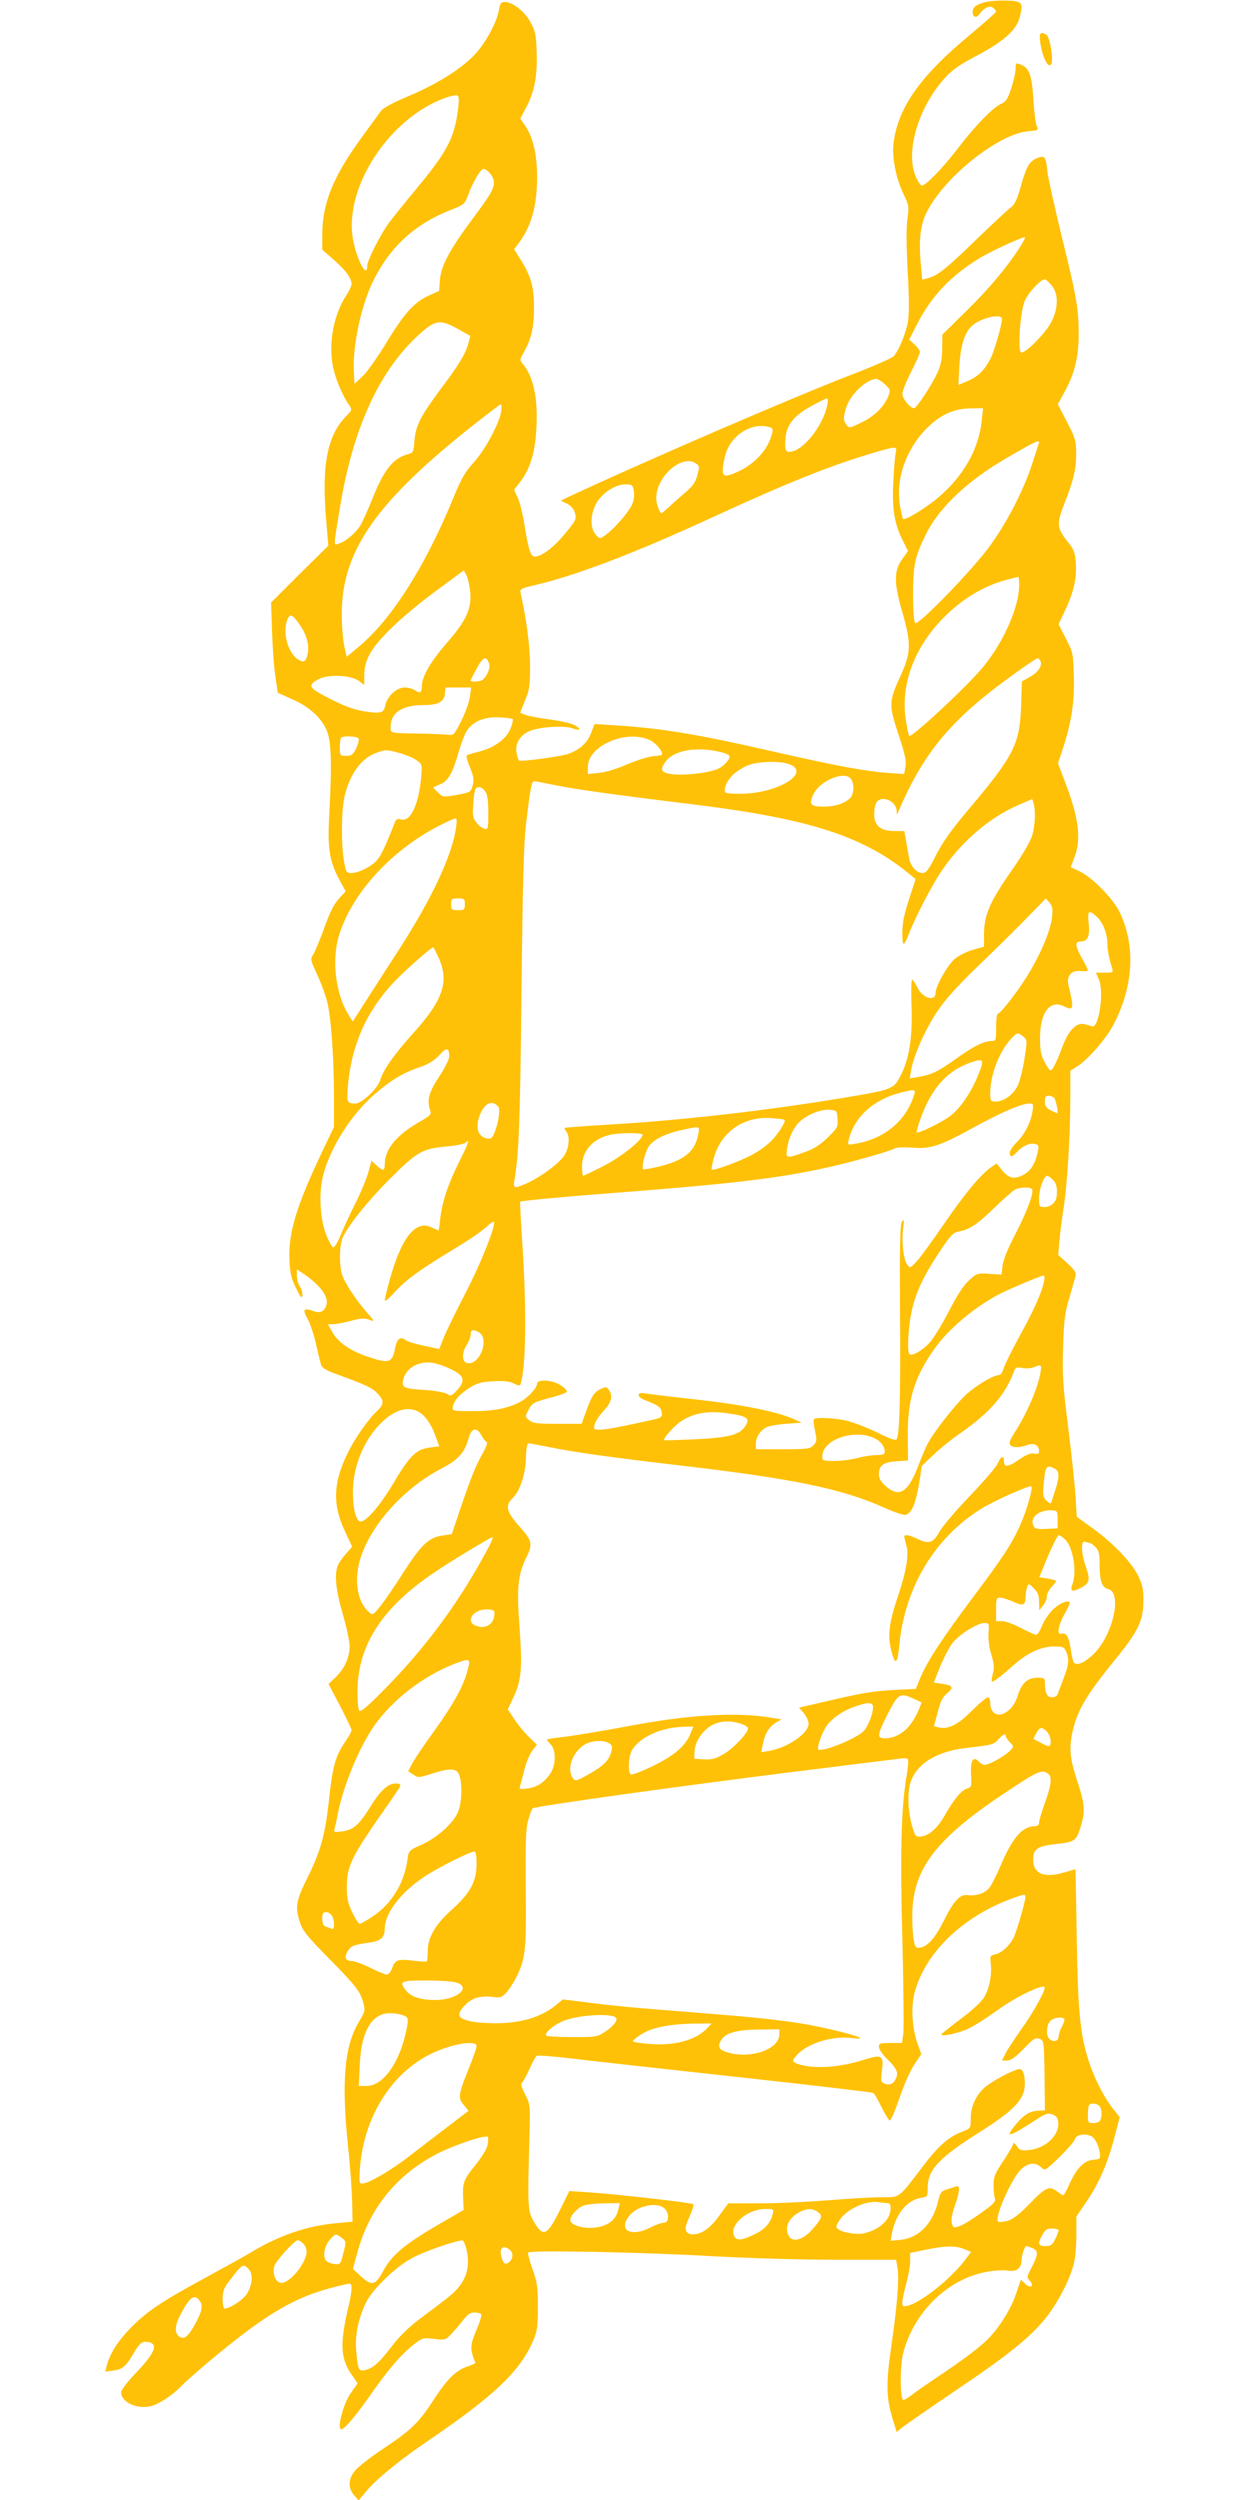 <?xml version="1.0" standalone="no"?>
<!DOCTYPE svg PUBLIC "-//W3C//DTD SVG 20010904//EN"
 "http://www.w3.org/TR/2001/REC-SVG-20010904/DTD/svg10.dtd">
<svg version="1.0" xmlns="http://www.w3.org/2000/svg"
 width="640pt" height="1280pt" viewBox="0 0 640 1280"
 preserveAspectRatio="xMidYMid meet">
<g transform="translate(0,1280) scale(0.1,-0.1)"
fill="#ffc107" stroke="none">
<path d="M5040 12788 c-44 -12 -60 -26 -60 -49 0 -28 20 -34 36 -10 23 32 52
45 70 30 8 -6 14 -15 14 -19 0 -3 -59 -56 -131 -116 -261 -216 -374 -378 -395
-564 -7 -70 15 -178 53 -256 27 -56 28 -63 19 -124 -6 -43 -6 -131 1 -265 8
-134 8 -220 2 -260 -10 -59 -44 -143 -72 -178 -8 -10 -107 -53 -219 -96 -307
-119 -1047 -438 -1460 -631 l-27 -13 32 -16 c21 -11 35 -27 41 -48 8 -31 5
-38 -51 -105 -57 -70 -119 -117 -155 -118 -21 0 -33 38 -53 165 -9 55 -24 117
-35 138 l-18 39 33 43 c52 69 76 153 82 284 7 149 -18 259 -74 322 -12 14 -11
21 6 50 40 69 55 131 55 229 1 108 -15 166 -68 250 l-34 54 23 30 c66 88 95
193 95 339 0 116 -21 206 -63 266 l-23 34 27 51 c45 83 61 166 57 286 -3 93
-7 111 -33 158 -30 55 -91 102 -132 102 -17 0 -23 -8 -28 -39 -10 -58 -56
-149 -109 -213 -63 -77 -197 -164 -354 -230 -83 -35 -131 -61 -143 -78 -10
-14 -54 -74 -98 -135 -145 -198 -201 -337 -201 -496 l0 -78 61 -53 c60 -53 89
-92 89 -123 0 -8 -11 -33 -25 -54 -62 -93 -91 -229 -74 -346 9 -65 43 -153 85
-217 18 -26 17 -27 -13 -58 -99 -101 -128 -256 -102 -544 l10 -120 -147 -145
-146 -146 5 -155 c3 -85 11 -189 18 -231 l11 -76 74 -33 c86 -38 147 -92 176
-158 24 -55 28 -164 14 -427 -10 -181 0 -244 54 -344 l30 -55 -24 -25 c-38
-42 -53 -70 -90 -174 -20 -53 -43 -109 -52 -123 -16 -24 -15 -28 19 -102 20
-42 43 -105 52 -140 20 -81 34 -273 35 -479 l0 -163 -56 -117 c-138 -290 -179
-428 -172 -567 3 -66 10 -95 34 -142 23 -47 29 -54 32 -37 2 13 -4 33 -12 45
-9 12 -16 38 -16 56 l0 33 33 -22 c91 -62 133 -122 117 -164 -12 -33 -32 -40
-71 -26 -45 16 -51 6 -24 -42 13 -23 33 -83 44 -133 11 -50 23 -98 27 -107 3
-9 31 -26 62 -37 164 -60 195 -74 222 -102 38 -38 38 -57 -1 -94 -43 -40 -111
-137 -147 -210 -76 -152 -81 -266 -17 -402 l38 -81 -32 -37 c-18 -20 -37 -47
-42 -61 -18 -47 -9 -128 26 -247 19 -66 35 -140 35 -165 0 -58 -27 -116 -73
-160 l-35 -33 59 -112 c32 -62 59 -118 59 -125 0 -6 -15 -34 -34 -61 -48 -70
-63 -124 -81 -290 -20 -185 -43 -268 -111 -404 -59 -119 -65 -151 -37 -232 13
-40 40 -73 146 -180 142 -145 160 -168 177 -228 11 -39 9 -45 -23 -99 -74
-123 -90 -308 -54 -647 10 -91 18 -212 20 -270 l2 -105 -85 -8 c-147 -13 -294
-63 -438 -151 -31 -19 -133 -75 -225 -125 -230 -125 -300 -172 -383 -255 -68
-68 -113 -138 -128 -200 l-7 -29 43 6 c47 6 64 22 110 101 20 33 34 46 50 46
73 -1 60 -48 -43 -156 -47 -49 -79 -91 -79 -103 0 -51 85 -89 155 -70 43 12
114 60 155 104 14 15 75 69 135 120 320 267 459 346 713 401 19 4 22 0 22 -23
0 -16 -7 -56 -15 -89 -45 -190 -42 -266 11 -346 l35 -51 -36 -51 c-36 -52 -67
-167 -51 -183 11 -11 74 62 152 174 90 129 156 206 216 254 51 40 53 40 110
34 57 -7 59 -6 91 27 17 19 45 51 60 71 21 28 35 37 57 37 16 0 31 -4 34 -9 3
-5 -8 -43 -26 -84 -32 -76 -32 -95 -4 -165 0 -2 -16 -10 -37 -17 -62 -21 -103
-60 -172 -165 -81 -125 -116 -159 -261 -256 -63 -42 -128 -92 -144 -111 -37
-42 -40 -90 -7 -129 l23 -26 43 51 c52 61 168 156 311 253 344 234 475 359
542 519 19 45 22 73 22 169 0 101 -3 125 -28 193 -15 43 -25 81 -22 84 12 13
572 2 911 -17 211 -12 487 -20 667 -20 l306 0 7 -41 c10 -56 -2 -200 -32 -404
-27 -189 -26 -262 8 -372 l20 -65 32 26 c18 14 139 98 269 186 277 187 383
273 463 373 61 76 125 199 144 281 7 27 12 91 12 143 l0 94 52 77 c63 92 109
197 144 333 l26 99 -31 39 c-47 58 -98 157 -126 243 -46 142 -57 255 -63 635
-3 194 -6 353 -7 353 0 0 -23 -7 -50 -15 -108 -33 -166 -11 -166 63 0 56 21
70 120 81 95 10 102 16 125 95 22 73 19 111 -20 229 -37 113 -42 164 -24 249
24 110 71 190 222 375 113 139 141 196 141 293 1 63 -4 84 -27 133 -35 70
-132 171 -238 246 l-76 55 -6 100 c-3 56 -20 214 -37 351 -28 220 -31 270 -27
415 4 139 9 179 32 255 14 50 29 100 32 112 4 17 -5 32 -42 65 l-47 43 6 70
c3 39 13 113 21 165 19 117 35 377 35 567 l0 141 34 21 c56 35 149 142 188
216 101 195 113 400 32 572 -33 70 -138 178 -205 211 l-47 22 20 53 c33 86 22
191 -37 351 l-48 128 27 82 c43 132 58 236 54 367 -3 112 -4 119 -41 190 l-37
73 34 72 c43 92 60 165 54 242 -3 50 -10 69 -34 99 -65 80 -66 97 -23 208 46
118 59 172 59 252 0 66 -4 79 -47 163 l-47 90 37 68 c51 95 70 177 70 297 -1
129 -11 186 -89 503 -35 145 -67 289 -71 321 -8 80 -13 87 -52 72 -41 -17 -56
-43 -85 -147 -20 -70 -31 -92 -53 -108 -15 -11 -95 -86 -178 -166 -150 -146
-196 -183 -247 -195 l-26 -7 -7 76 c-12 126 -3 204 30 270 92 182 368 401 520
414 50 4 54 6 44 24 -6 11 -14 73 -18 139 -8 127 -21 163 -69 180 -20 8 -22 5
-22 -22 0 -17 -10 -62 -22 -100 -18 -55 -28 -71 -51 -80 -41 -17 -133 -111
-223 -229 -80 -104 -164 -190 -184 -190 -6 0 -20 19 -30 43 -57 125 11 358
149 509 36 40 77 68 162 113 135 71 202 130 219 193 21 80 16 87 -70 89 -41 1
-91 -3 -110 -9z m-2698 -569 c-19 -132 -59 -204 -217 -394 -50 -60 -110 -135
-133 -165 -44 -60 -112 -194 -112 -222 0 -70 -55 35 -73 139 -46 265 188 621
474 722 33 12 58 16 64 10 6 -6 5 -39 -3 -90z m182 -331 c14 -40 2 -66 -104
-208 -119 -160 -162 -240 -168 -316 l-4 -54 -54 -24 c-74 -34 -126 -92 -219
-246 -44 -72 -98 -148 -120 -168 l-40 -37 -3 60 c-8 134 38 347 102 473 87
172 212 286 396 358 67 26 69 28 90 83 11 31 32 73 46 94 24 36 27 38 47 24
12 -8 26 -26 31 -39z m2700 -350 c-64 -101 -155 -211 -273 -327 l-126 -124 -1
-71 c0 -50 -7 -85 -22 -119 -29 -65 -109 -187 -122 -187 -20 0 -60 49 -60 73
0 14 20 65 45 113 25 49 45 95 45 102 0 7 -12 24 -27 38 l-28 25 42 82 c73
142 171 245 318 335 58 36 227 113 233 107 2 -2 -9 -23 -24 -47z m160 -199
c36 -43 36 -114 -1 -187 -29 -58 -138 -167 -155 -156 -19 12 -4 212 19 264 18
42 82 110 102 110 5 0 21 -14 35 -31z m-254 -172 c0 -30 -40 -168 -59 -204
-34 -64 -65 -93 -126 -118 l-38 -16 5 98 c6 103 27 172 65 205 45 41 153 65
153 35z m-2784 -52 l62 -35 -10 -38 c-14 -53 -49 -111 -144 -237 -102 -138
-125 -183 -132 -261 -4 -57 -7 -63 -31 -69 -77 -19 -126 -80 -187 -235 -21
-52 -48 -112 -60 -132 -25 -39 -76 -82 -111 -92 -25 -8 -26 -18 8 189 67 405
202 700 407 884 81 74 106 77 198 26z m2185 -283 c27 -25 29 -30 19 -56 -21
-55 -70 -105 -137 -138 -63 -31 -66 -31 -79 -13 -17 23 -17 36 -2 86 20 68
103 147 155 149 7 0 27 -12 44 -28z m-295 -104 c-18 -96 -109 -219 -175 -238
-39 -11 -45 0 -39 71 7 66 45 113 134 161 38 21 73 38 78 38 5 0 6 -15 2 -32z
m-1670 -35 c-11 -65 -84 -199 -140 -260 -43 -47 -63 -81 -101 -173 -145 -355
-315 -624 -483 -767 l-67 -56 -12 54 c-7 30 -13 104 -13 164 -1 314 166 561
635 938 94 75 174 136 179 137 4 0 5 -17 2 -37z m2461 -40 c-15 -167 -113
-324 -272 -438 -65 -46 -124 -79 -131 -72 -3 2 -9 32 -16 67 -23 135 30 289
136 396 72 72 140 103 230 103 l59 1 -6 -57z m-1090 -39 c19 -5 22 -11 16 -33
-19 -81 -86 -155 -175 -196 -81 -37 -89 -28 -67 75 23 105 131 179 226 154z
m1383 -78 c0 -3 -16 -52 -35 -110 -43 -133 -125 -293 -213 -416 -85 -120 -371
-415 -386 -400 -7 7 -11 63 -11 148 0 149 9 191 66 307 66 134 209 270 403
384 145 85 176 100 176 87z m-734 -53 c-3 -16 -9 -80 -12 -145 -8 -137 4 -216
46 -301 l29 -58 -31 -44 c-42 -59 -41 -122 2 -270 46 -158 45 -207 -8 -322
-62 -137 -62 -151 -12 -303 34 -102 41 -136 36 -166 l-7 -37 -87 6 c-116 9
-261 36 -569 106 -401 92 -583 122 -819 137 l-110 7 -18 -47 c-18 -48 -56 -83
-111 -104 -34 -14 -245 -43 -257 -36 -4 3 -10 20 -13 38 -9 46 15 89 62 111
47 23 179 32 224 16 41 -14 48 -7 15 14 -15 10 -69 23 -128 31 -56 7 -113 18
-128 24 l-27 11 25 62 c23 54 26 77 26 177 0 99 -19 244 -49 376 -4 18 4 22
73 38 210 49 510 163 907 346 397 183 608 267 835 334 111 32 114 32 106 -1z
m-1021 -57 c17 -12 17 -17 5 -60 -10 -38 -25 -57 -69 -94 -30 -26 -68 -60 -84
-75 -16 -15 -31 -27 -32 -25 -13 16 -25 52 -25 78 0 112 134 228 205 176z
m-320 -139 c4 -21 1 -48 -9 -70 -16 -38 -91 -125 -138 -158 -27 -19 -27 -19
-47 3 -31 32 -29 108 4 164 31 52 96 94 147 94 34 0 38 -3 43 -33z m-837 -523
c6 -83 -21 -142 -123 -259 -80 -92 -125 -170 -125 -216 0 -35 -9 -41 -34 -24
-11 8 -36 15 -54 15 -41 0 -89 -44 -99 -90 -8 -41 -21 -45 -107 -32 -51 8
-100 25 -174 63 -113 57 -120 69 -62 101 48 27 166 22 207 -8 l28 -21 0 51 c0
34 8 68 25 101 35 73 163 196 335 324 l150 111 14 -27 c7 -15 16 -55 19 -89z
m2803 -26 c-26 -119 -98 -260 -186 -363 -86 -101 -359 -354 -370 -343 -3 2
-10 39 -17 81 -28 180 42 371 191 522 99 101 210 167 331 198 l55 14 3 -29 c2
-16 -2 -52 -7 -80z m-3681 -130 c38 -52 54 -106 46 -152 -9 -45 -20 -52 -52
-31 -50 33 -78 136 -54 199 13 36 25 33 60 -16z m975 -208 c7 -23 -18 -75 -40
-84 -21 -8 -55 -8 -55 0 0 3 15 32 32 64 33 59 49 64 63 20z m2820 19 c15 -23
-6 -58 -49 -83 l-44 -25 -4 -128 c-7 -192 -38 -253 -261 -518 -94 -111 -139
-174 -174 -242 -38 -76 -51 -93 -70 -93 -30 0 -62 36 -69 79 -3 20 -10 59 -15
86 l-9 50 -49 0 c-73 0 -106 28 -105 88 0 25 6 52 13 61 30 36 100 3 102 -46
0 -22 1 -22 11 2 132 307 275 475 604 709 54 39 102 71 106 71 4 0 10 -5 13
-11z m-2919 -186 c-4 -27 -23 -82 -44 -123 -35 -71 -39 -75 -67 -72 -17 2 -82
5 -145 6 -156 3 -150 1 -150 34 0 73 58 112 170 112 74 0 104 17 108 58 l3 32
66 0 65 0 -6 -47z m219 -115 c3 -3 -2 -25 -11 -48 -21 -52 -78 -95 -153 -116
-31 -8 -61 -17 -68 -19 -8 -3 -4 -22 13 -63 19 -48 22 -65 14 -94 -10 -34 -12
-35 -81 -48 -71 -12 -72 -12 -97 13 l-25 25 36 16 c42 17 64 56 97 171 11 39
29 85 40 103 30 48 90 73 167 69 34 -1 65 -6 68 -9z m-789 -99 c3 -6 -2 -28
-12 -50 -16 -33 -24 -39 -51 -39 -32 0 -33 1 -33 43 0 24 3 47 7 50 11 11 81
8 89 -4z m1484 -5 c34 -14 70 -54 70 -77 0 -3 -21 -7 -47 -9 -27 -3 -86 -22
-133 -42 -51 -22 -108 -40 -142 -43 l-58 -6 0 37 c0 105 186 189 310 140z
m372 -65 c20 -5 39 -13 42 -18 8 -12 -22 -50 -55 -66 -39 -21 -172 -37 -236
-29 -58 7 -66 21 -37 62 42 61 161 82 286 51z m-1648 -4 c32 -9 72 -25 88 -37
30 -21 30 -21 24 -92 -14 -142 -56 -227 -105 -211 -16 5 -23 1 -30 -17 -46
-117 -68 -165 -90 -191 -29 -34 -93 -66 -132 -67 -25 0 -28 4 -38 63 -15 87
-13 260 3 329 28 117 86 196 162 223 50 18 49 18 118 0z m2001 -59 c106 -45
-63 -147 -246 -150 -42 -1 -80 2 -84 6 -14 14 7 62 39 92 18 17 52 39 77 48
55 21 168 23 214 4z m311 -73 c19 -25 17 -78 -3 -99 -28 -28 -79 -44 -138 -44
-65 0 -75 12 -50 64 33 69 159 121 191 79z m-1515 -33 c102 -21 319 -51 719
-100 576 -71 855 -160 1086 -347 l42 -34 -34 -104 c-25 -76 -34 -122 -34 -172
0 -73 7 -73 34 -3 35 89 120 253 171 327 103 149 244 269 391 332 l69 30 7
-22 c11 -39 8 -112 -7 -164 -9 -29 -47 -96 -91 -159 -128 -183 -155 -244 -156
-350 l0 -61 -57 -16 c-31 -9 -73 -30 -93 -47 -36 -30 -98 -140 -98 -173 0 -46
-63 -30 -90 22 -11 22 -24 42 -29 45 -5 4 -7 -49 -4 -132 6 -155 -11 -270 -52
-351 -39 -79 -41 -79 -297 -122 -411 -68 -843 -117 -1233 -139 -104 -6 -191
-13 -194 -15 -2 -3 2 -11 9 -19 19 -24 14 -82 -10 -121 -25 -40 -122 -112
-194 -144 -65 -28 -69 -27 -62 17 23 137 29 298 36 957 6 558 12 771 23 865
24 196 29 220 42 220 6 0 54 -9 106 -20z m-357 -32 c12 -16 16 -47 16 -109 0
-83 -1 -87 -20 -82 -11 3 -30 17 -41 32 -18 22 -20 36 -16 92 2 37 7 71 11 78
11 18 34 13 50 -11z m-149 -185 c-20 -141 -122 -360 -286 -615 -51 -79 -126
-196 -168 -261 l-75 -117 -23 37 c-64 104 -85 275 -49 398 64 216 264 438 512
566 41 21 80 39 86 39 7 0 8 -16 3 -47z m45 -393 c0 -28 -3 -30 -35 -30 -32 0
-35 2 -35 30 0 28 3 30 35 30 32 0 35 -2 35 -30z m3006 -69 c-7 -62 -53 -174
-114 -277 -46 -80 -148 -214 -163 -214 -5 0 -9 -31 -9 -70 0 -67 -1 -70 -24
-70 -39 0 -94 -28 -187 -95 -88 -63 -119 -77 -192 -90 l-39 -6 7 41 c12 73 71
207 131 297 42 64 101 130 218 243 89 85 202 197 251 248 l90 92 19 -22 c15
-19 17 -33 12 -77z m234 1 c29 -30 50 -85 50 -137 0 -30 10 -79 24 -122 7 -22
4 -23 -38 -23 l-45 0 16 -37 c27 -65 -2 -251 -36 -238 -9 4 -28 9 -43 12 -38
7 -78 -35 -107 -112 -31 -84 -52 -125 -62 -125 -5 0 -19 19 -31 43 -18 33 -23
58 -23 122 0 132 51 199 124 162 48 -24 51 -12 22 106 -12 51 14 81 65 75 19
-2 34 0 34 4 0 5 -13 32 -30 61 -37 66 -38 87 -5 87 35 0 46 29 39 95 -8 64 2
70 46 27z m-3375 -204 c56 -121 24 -218 -125 -383 -104 -116 -158 -192 -174
-247 -13 -42 -94 -118 -126 -118 -44 0 -46 6 -38 98 21 220 107 400 265 554
58 57 162 147 171 148 2 0 14 -24 27 -52z m2994 -405 c21 -18 21 -19 6 -115
-8 -54 -24 -116 -35 -138 -23 -46 -71 -80 -112 -80 -26 0 -28 3 -28 43 0 90
43 205 101 272 36 40 39 41 68 18z m-2939 -102 c0 -14 -23 -61 -52 -104 -53
-81 -64 -122 -45 -174 7 -18 0 -25 -50 -54 -121 -68 -183 -142 -183 -219 0
-36 -9 -38 -42 -7 l-26 24 -16 -59 c-9 -33 -40 -107 -70 -166 -29 -59 -63
-133 -76 -165 -13 -31 -29 -56 -34 -54 -6 2 -22 30 -35 63 -32 79 -40 213 -17
304 36 144 144 314 267 420 83 71 142 107 228 136 48 17 75 34 101 62 36 41
50 39 50 -7z m2702 -110 c-35 -82 -88 -158 -137 -195 -40 -31 -163 -91 -171
-84 -2 3 6 35 19 70 57 158 137 247 260 289 66 22 69 15 29 -80z m-327 -102
c-44 -125 -155 -213 -297 -235 -39 -7 -39 -7 -32 22 28 116 129 206 267 240
79 19 78 19 62 -27z m723 -1 c9 -13 22 -78 15 -78 -2 0 -17 7 -33 15 -23 12
-30 22 -30 45 0 23 5 30 19 30 10 0 23 -6 29 -12z m-2847 -44 c18 -22 -18
-164 -42 -164 -52 0 -75 39 -59 100 21 76 66 105 101 64z m2735 -26 c-9 -57
-42 -120 -83 -159 -18 -18 -33 -41 -33 -51 0 -24 13 -23 36 3 28 31 68 49 93
42 19 -5 21 -10 15 -37 -12 -60 -33 -96 -66 -116 -50 -31 -81 -26 -116 17
l-29 36 -31 -21 c-54 -39 -136 -138 -239 -289 -56 -82 -117 -166 -137 -188
-34 -38 -37 -39 -50 -21 -20 24 -30 112 -22 184 6 48 5 54 -6 37 -10 -16 -12
-117 -10 -465 3 -431 -2 -624 -17 -649 -5 -8 -34 2 -98 34 -50 24 -119 51
-154 60 -68 16 -165 20 -172 8 -3 -5 0 -31 6 -60 10 -46 9 -55 -8 -73 -17 -18
-30 -20 -157 -20 l-138 0 0 28 c0 32 22 67 53 84 12 7 58 15 102 18 l80 6 -40
18 c-85 38 -262 74 -495 100 -129 14 -250 29 -267 32 -24 4 -33 1 -33 -9 0 -8
15 -20 33 -26 66 -25 82 -36 85 -63 3 -24 -1 -27 -50 -38 -157 -35 -236 -50
-267 -50 -31 0 -33 2 -26 27 3 15 24 47 46 70 41 44 48 76 26 107 -13 17 -15
17 -46 2 -32 -17 -44 -38 -76 -128 l-17 -48 -123 0 c-104 0 -126 3 -145 18
-22 17 -22 19 -6 49 20 40 25 43 119 68 43 11 79 25 80 30 0 6 -14 20 -33 33
-39 26 -120 32 -120 8 0 -23 -49 -75 -89 -95 -66 -33 -134 -46 -241 -46 -99 0
-105 1 -102 20 5 33 36 68 87 100 39 24 61 30 121 33 52 3 82 0 104 -11 23
-12 32 -13 35 -4 28 84 32 368 10 712 -8 120 -13 220 -12 222 6 5 193 23 452
43 598 46 828 72 1069 121 141 29 358 89 397 109 10 6 50 7 91 4 92 -8 142 9
318 106 135 74 239 119 279 120 22 0 23 -2 17 -42z m-998 -37 c3 -41 0 -46
-50 -95 -37 -36 -72 -59 -113 -73 -92 -34 -101 -34 -97 2 5 50 23 98 50 134
32 43 114 82 167 79 40 -3 40 -3 43 -47z m-271 -5 c7 -7 -24 -59 -59 -98 -18
-21 -59 -53 -92 -72 -56 -34 -213 -93 -222 -84 -2 3 2 28 10 56 35 135 153
218 295 207 35 -2 66 -6 68 -9z m-442 -73 c-16 -88 -69 -132 -194 -164 -45
-11 -85 -18 -88 -16 -9 10 8 83 27 114 22 37 83 68 170 87 96 21 93 22 85 -21z
m-285 -3 c0 -26 -106 -111 -198 -159 -55 -28 -103 -51 -106 -51 -3 0 -6 22 -6
49 0 80 59 144 149 162 55 10 161 10 161 -1z m-938 -136 c-57 -114 -88 -206
-98 -293 -3 -34 -8 -61 -9 -61 -1 0 -16 7 -33 15 -83 42 -157 -50 -217 -269
-14 -50 -25 -97 -25 -104 0 -8 23 11 51 42 56 62 125 112 279 206 117 71 162
102 203 139 16 15 27 19 27 12 0 -40 -72 -218 -149 -366 -48 -93 -98 -195
-110 -226 l-22 -56 -79 17 c-43 9 -86 22 -94 29 -24 20 -44 6 -52 -36 -15 -82
-30 -87 -142 -49 -89 30 -151 73 -180 125 l-23 41 26 0 c15 0 56 8 91 17 51
14 70 15 94 6 31 -11 30 -11 -12 38 -62 71 -116 156 -128 198 -14 52 -12 143
4 183 26 60 129 189 241 301 140 140 167 155 284 166 51 5 97 13 104 20 24 24
16 -2 -31 -95z m3038 -94 c19 -19 25 -42 20 -85 -3 -31 -30 -55 -62 -55 -27 0
-28 2 -28 46 0 46 25 114 41 114 5 0 18 -9 29 -20z m-106 -49 c11 -17 -27
-117 -86 -231 -38 -72 -62 -132 -65 -160 l-5 -46 -63 4 c-60 4 -64 3 -103 -33
-28 -25 -61 -75 -103 -157 -34 -67 -79 -140 -101 -164 -37 -40 -89 -69 -102
-57 -12 12 -6 135 10 210 20 100 59 184 142 310 59 89 71 102 102 108 56 11
91 34 180 120 47 45 94 87 105 93 24 14 82 16 89 3z m61 -473 c-12 -58 -50
-143 -122 -274 -39 -71 -76 -146 -83 -166 -6 -21 -17 -38 -23 -38 -30 0 -117
-52 -169 -99 -56 -51 -170 -196 -200 -256 -9 -17 -31 -68 -48 -114 -52 -134
-96 -160 -165 -100 -24 21 -35 40 -35 58 0 48 21 64 88 69 l61 4 -1 127 c-2
184 34 301 137 446 73 103 209 216 335 281 56 28 208 92 223 93 5 1 6 -14 2
-31z m-2895 -258 c62 -33 2 -182 -64 -157 -22 9 -20 56 4 92 11 17 20 40 20
53 0 24 11 27 40 12z m-160 -182 c87 -37 98 -63 50 -116 -28 -30 -32 -31 -53
-18 -12 7 -60 16 -107 19 -113 7 -124 12 -116 51 12 60 79 100 151 88 17 -2
50 -13 75 -24z m3040 2 c0 -64 -60 -216 -129 -325 -30 -46 -37 -65 -28 -74 14
-14 45 -14 86 0 35 13 61 0 61 -31 0 -13 -6 -16 -26 -12 -18 3 -40 -6 -79 -33
-55 -38 -75 -39 -75 -4 0 29 -16 23 -31 -13 -7 -17 -71 -92 -143 -167 -72 -75
-142 -158 -156 -183 -30 -57 -55 -66 -110 -38 -40 20 -70 26 -70 13 0 -5 5
-26 11 -47 13 -47 -1 -131 -41 -251 -52 -153 -59 -221 -29 -313 15 -47 25 -32
33 50 27 298 180 553 418 702 67 41 232 116 257 116 13 0 -20 -118 -54 -195
-43 -97 -90 -169 -241 -370 -159 -212 -240 -336 -273 -418 l-22 -54 -117 -6
c-88 -4 -162 -16 -299 -48 l-182 -42 25 -29 c13 -16 24 -40 24 -53 0 -50 -106
-123 -204 -140 l-38 -6 7 37 c10 55 32 92 66 113 l30 18 -76 12 c-162 24 -399
10 -665 -39 -188 -35 -334 -59 -397 -66 -35 -4 -63 -8 -63 -11 0 -2 9 -13 20
-25 28 -31 27 -104 -2 -148 -32 -47 -68 -71 -118 -77 -38 -5 -42 -4 -37 13 3
10 13 48 22 84 9 36 27 79 40 96 l24 31 -40 39 c-22 21 -56 62 -75 91 l-34 51
30 64 c40 86 45 150 30 356 -15 200 -9 269 35 358 33 67 29 86 -28 150 -75 83
-83 115 -42 154 37 35 65 120 68 206 1 47 6 74 13 74 7 0 54 -9 105 -19 125
-26 329 -54 644 -91 605 -70 854 -121 1076 -221 49 -22 97 -38 107 -35 30 10
50 57 67 156 l15 95 58 55 c32 31 96 83 143 115 147 103 225 193 269 309 9 25
14 28 44 22 18 -4 44 -2 57 3 31 13 39 13 39 1z m-3178 -234 c31 -22 59 -65
78 -119 l19 -52 -51 -7 c-67 -8 -102 -43 -188 -189 -66 -110 -134 -189 -164
-189 -23 0 -40 68 -39 155 1 138 64 280 161 365 66 58 133 71 184 36z m1605
-7 c71 -12 83 -25 58 -62 -28 -43 -84 -58 -254 -66 -86 -4 -158 -6 -160 -5 -9
7 53 77 89 99 71 45 148 55 267 34z m-1292 -108 c8 -16 20 -31 26 -33 7 -2 0
-24 -19 -58 -38 -67 -62 -129 -117 -290 l-42 -125 -48 -7 c-70 -10 -109 -47
-203 -194 -45 -71 -98 -148 -118 -172 -35 -42 -36 -43 -56 -25 -64 57 -78 178
-36 294 62 169 224 344 408 440 86 44 120 83 140 157 13 51 42 57 65 13z
m2017 -17 c29 -15 48 -42 48 -68 0 -12 -11 -16 -42 -16 -24 0 -68 -7 -98 -15
-30 -8 -83 -15 -117 -15 -59 0 -63 1 -63 23 0 88 168 144 272 91z m919 -154
c23 -13 24 -41 3 -106 -9 -27 -18 -55 -20 -63 -4 -12 -9 -10 -26 6 -19 19 -20
28 -13 97 7 80 14 88 56 66z m14 -260 l0 -45 -57 -3 c-46 -2 -59 0 -66 15 -23
43 29 85 98 80 23 -2 25 -6 25 -47z m40 -104 c40 -40 60 -166 35 -230 -12 -33
-2 -38 38 -19 50 24 56 43 32 110 -25 72 -27 138 -4 129 9 -3 20 -6 24 -6 5 0
18 -10 30 -22 16 -17 20 -35 20 -89 0 -84 12 -117 44 -125 73 -18 25 -234 -74
-332 -44 -43 -84 -62 -101 -45 -5 5 -13 37 -17 72 -9 61 -24 85 -49 76 -24 -8
-14 46 18 102 17 30 29 57 26 60 -13 12 -58 -9 -91 -43 -19 -20 -43 -56 -52
-80 -9 -24 -22 -44 -29 -44 -7 0 -42 16 -78 35 -36 19 -80 35 -96 35 l-31 0 0
60 c0 54 2 60 21 60 11 0 40 -9 65 -20 52 -24 64 -20 65 23 0 18 4 41 8 52 7
18 9 18 34 -7 21 -21 27 -37 27 -70 l1 -43 19 24 c11 13 20 34 20 48 0 13 12
35 26 50 14 14 23 27 21 29 -2 3 -23 8 -45 12 l-41 7 45 108 c25 59 50 107 55
107 6 0 21 -11 34 -24z m-2967 -63 c-145 -269 -317 -499 -533 -716 -79 -79
-110 -105 -116 -95 -5 7 -9 48 -9 91 0 238 119 427 383 609 80 55 299 188 309
188 5 0 -10 -35 -34 -77z m43 -305 c6 -62 -47 -97 -102 -68 -45 24 -2 80 61
80 25 0 40 -5 41 -12z m2530 -110 c-2 -31 4 -75 15 -111 14 -47 16 -67 7 -98
-6 -21 -7 -39 -3 -39 10 0 53 34 115 89 67 59 137 91 201 91 45 0 52 -3 62
-25 17 -38 15 -68 -12 -137 -13 -35 -27 -71 -30 -80 -3 -11 -15 -18 -30 -18
-25 0 -36 21 -36 73 0 25 -3 27 -40 27 -49 0 -80 -29 -99 -91 -33 -109 -141
-135 -141 -35 0 14 -6 26 -12 26 -7 0 -45 -32 -84 -71 -72 -72 -120 -95 -170
-83 l-22 6 19 71 c14 56 25 78 49 98 36 30 30 40 -32 49 l-37 5 33 83 c19 46
47 100 63 120 36 45 127 102 163 102 24 0 25 -2 21 -52z m-2666 -186 c-21 -83
-70 -172 -170 -312 -54 -74 -106 -152 -116 -172 l-19 -37 26 -17 c24 -17 29
-16 93 4 95 31 129 29 142 -5 17 -44 14 -143 -6 -190 -23 -57 -106 -132 -187
-168 -66 -30 -66 -30 -72 -78 -17 -120 -82 -226 -179 -290 -30 -20 -60 -37
-65 -37 -6 0 -23 26 -38 58 -22 45 -28 71 -28 127 0 115 19 153 224 445 58 84
59 85 34 88 -42 6 -85 -32 -138 -119 -59 -94 -86 -118 -146 -126 -38 -5 -42
-4 -37 13 3 10 11 46 17 79 28 141 107 333 181 442 96 140 261 267 429 329 65
24 70 21 55 -34z m2282 -149 c21 -10 39 -18 41 -19 1 0 -7 -22 -18 -47 -40
-89 -99 -137 -170 -137 -42 0 -39 17 17 128 53 102 61 106 130 75z m-207 -45
c-1 -34 -25 -96 -47 -120 -33 -37 -203 -107 -232 -96 -12 4 16 85 41 121 29
40 83 78 141 98 73 26 97 25 97 -3z m-667 -87 c15 -6 27 -15 27 -20 0 -23 -71
-99 -120 -129 -46 -27 -63 -32 -105 -30 l-50 3 1 37 c2 53 45 115 97 139 44
20 96 20 150 0z m-268 -48 c-26 -63 -82 -111 -192 -165 -56 -27 -107 -47 -113
-43 -17 11 -12 97 8 128 44 67 150 113 265 116 l47 1 -15 -37z m1835 -3 c13
-25 13 -60 -1 -60 -6 0 -25 8 -42 18 -18 9 -33 18 -35 18 -1 1 5 15 15 32 14
24 21 28 35 21 10 -5 22 -18 28 -29z m-220 -10 c0 -5 9 -19 21 -31 20 -20 20
-21 2 -41 -20 -22 -86 -62 -120 -72 -15 -5 -27 0 -41 14 -29 32 -45 6 -40 -70
3 -56 1 -61 -19 -67 -29 -7 -68 -54 -113 -133 -39 -70 -84 -110 -126 -113 -27
-2 -29 2 -45 58 -20 71 -24 163 -8 216 30 98 134 163 290 180 132 15 137 17
161 44 23 26 38 32 38 15z m-2025 -40 c10 -8 11 -19 4 -42 -12 -43 -42 -72
-118 -114 -61 -34 -66 -35 -78 -18 -34 47 0 139 65 174 39 21 101 22 127 0z
m1525 -92 c0 -13 -4 -49 -10 -81 -26 -160 -32 -392 -20 -825 6 -239 8 -457 5
-484 l-7 -48 -59 0 c-52 0 -59 -2 -59 -20 0 -11 17 -37 38 -58 49 -47 62 -71
52 -97 -12 -32 -32 -44 -58 -34 -22 8 -23 13 -17 64 11 82 1 88 -88 60 -134
-43 -271 -50 -349 -20 -24 10 -23 18 9 50 58 57 178 92 277 80 142 -17 -118
54 -289 79 -128 19 -249 31 -568 56 -268 21 -366 30 -528 51 l-97 12 -38 -31
c-77 -62 -182 -92 -314 -91 -105 1 -173 16 -178 40 -5 25 44 76 84 89 21 7 56
10 83 6 42 -6 50 -3 73 21 14 16 37 51 51 78 48 98 52 137 49 455 -2 235 0
306 12 349 8 30 19 58 23 62 11 11 751 114 1343 188 267 33 499 62 515 64 63
8 65 8 65 -15z m718 -61 c19 -15 14 -60 -18 -147 -16 -45 -30 -90 -30 -101 0
-12 -7 -19 -20 -19 -63 0 -112 -54 -170 -186 -23 -55 -51 -111 -62 -126 -21
-30 -68 -47 -113 -41 -40 6 -72 -29 -123 -132 -44 -87 -84 -133 -122 -137 -21
-3 -25 2 -31 37 -5 22 -8 75 -8 119 -2 239 112 394 463 629 184 123 200 130
234 104z m-2928 -460 c0 -90 -32 -149 -125 -233 -86 -77 -125 -143 -125 -214
0 -26 -2 -49 -5 -52 -3 -2 -33 -1 -67 3 -80 10 -94 6 -110 -37 -6 -19 -19 -34
-28 -34 -8 0 -46 16 -84 35 -39 19 -82 35 -98 35 -32 0 -37 22 -13 57 15 21
28 26 113 38 53 8 72 27 72 71 0 77 80 182 199 263 64 44 236 130 259 131 8 0
12 -19 12 -63z m2810 -170 c0 -21 -46 -181 -60 -207 -21 -42 -61 -79 -93 -86
-28 -6 -29 -8 -24 -50 6 -61 -9 -132 -38 -176 -14 -21 -68 -70 -120 -108 -52
-39 -95 -73 -95 -76 0 -14 95 7 143 32 29 14 96 57 150 96 89 64 221 128 235
114 9 -10 -57 -130 -119 -216 -33 -47 -70 -102 -80 -122 l-19 -38 26 0 c20 0
42 16 85 60 50 52 60 59 81 51 23 -8 23 -10 26 -187 l2 -179 -37 -2 c-42 -2
-74 -23 -117 -76 -54 -67 -29 -60 117 35 40 26 52 30 75 22 20 -7 28 -17 30
-39 8 -66 -64 -135 -149 -143 -40 -4 -49 -1 -62 19 -16 21 -17 22 -23 3 -4
-10 -28 -50 -53 -87 -38 -58 -45 -76 -44 -116 0 -26 3 -56 7 -67 5 -16 -9 -30
-72 -75 -42 -31 -92 -61 -109 -67 -31 -10 -33 -9 -40 16 -4 17 2 48 15 87 28
76 29 110 5 100 -10 -4 -32 -11 -48 -16 -26 -7 -32 -16 -42 -60 -28 -115 -99
-188 -193 -197 l-50 -5 6 34 c18 101 77 174 149 186 34 5 35 7 35 52 0 92 56
152 268 286 145 91 206 147 223 203 13 45 5 110 -16 118 -15 6 -113 -42 -171
-84 -52 -38 -84 -102 -84 -169 0 -50 0 -50 -43 -67 -71 -27 -121 -71 -203
-179 -126 -166 -114 -157 -214 -157 -47 0 -166 -7 -265 -15 -99 -8 -255 -16
-347 -16 l-169 0 -47 -64 c-48 -66 -90 -95 -136 -95 -32 0 -43 23 -29 59 33
78 37 91 31 96 -7 7 -391 51 -530 60 l-103 7 -45 -91 c-69 -141 -89 -150 -140
-60 -28 49 -29 76 -19 434 4 158 4 161 -23 213 -17 32 -23 54 -16 58 5 3 23
35 38 69 15 34 33 66 38 69 6 4 89 -3 184 -14 95 -12 478 -54 851 -95 373 -41
682 -77 688 -81 6 -3 25 -36 42 -72 18 -36 37 -67 42 -69 6 -2 28 50 50 114
22 66 55 141 76 172 l36 54 -20 56 c-28 80 -34 193 -12 267 58 203 249 384
500 475 60 22 65 22 65 6z m-3550 -96 c15 -28 13 -74 -2 -67 -7 3 -21 9 -30
12 -13 4 -18 17 -18 40 0 27 4 34 20 34 10 0 24 -9 30 -19z m639 -342 c76 -27
-2 -89 -111 -89 -73 0 -123 16 -148 47 -39 49 -31 53 104 53 67 0 137 -5 155
-11z m-256 -178 c8 -8 6 -31 -7 -86 -37 -157 -118 -265 -199 -265 l-40 0 5
108 c7 153 48 240 124 261 33 9 100 -1 117 -18z m1070 -1 c13 -12 -12 -45 -57
-74 -38 -25 -47 -26 -167 -26 -70 0 -130 4 -133 8 -9 15 47 60 94 77 79 29
238 38 263 15z m2297 -12 c-1 -7 -7 -24 -15 -38 -8 -14 -14 -35 -15 -47 0 -25
-28 -31 -48 -11 -17 17 -15 68 5 90 18 20 73 25 73 6z m-1826 -39 c-57 -64
-169 -95 -300 -84 -46 4 -84 10 -84 13 0 7 30 30 64 48 46 25 144 42 245 43
l94 1 -19 -21z m366 -35 c0 -76 -143 -127 -263 -93 -43 12 -54 28 -38 58 23
43 78 59 209 60 l92 1 0 -26z m-1550 -60 c0 -9 -17 -59 -39 -112 -55 -138 -57
-153 -27 -189 l25 -30 -107 -82 c-59 -44 -147 -113 -197 -151 -92 -72 -209
-140 -240 -140 -16 0 -17 8 -12 80 20 260 160 485 363 584 103 51 234 73 234
40z m3188 -306 c13 -13 16 -47 6 -72 -4 -10 -18 -16 -35 -16 -28 0 -29 2 -29
43 0 24 3 47 7 50 10 11 38 8 51 -5z m-3132 -201 c-3 -18 -28 -59 -54 -92 -68
-84 -74 -97 -71 -173 l3 -67 -138 -80 c-166 -97 -231 -152 -275 -234 -39 -73
-58 -77 -115 -24 l-39 36 22 81 c61 230 205 406 416 512 97 48 248 97 254 82
1 -5 0 -24 -3 -41z m3089 47 c20 -8 42 -50 46 -89 4 -28 2 -30 -33 -33 -47 -4
-83 -40 -120 -119 -15 -35 -31 -63 -34 -63 -2 0 -18 9 -33 21 -40 29 -57 21
-142 -67 -52 -53 -84 -77 -111 -85 -21 -5 -42 -7 -47 -4 -23 14 67 221 118
269 35 33 74 37 102 9 19 -18 20 -18 93 52 40 40 77 81 80 93 7 22 45 30 81
16z m-1042 -344 c12 0 17 -8 17 -26 0 -57 -54 -109 -134 -128 -35 -9 -109 2
-132 19 -16 11 -16 14 2 44 36 60 141 108 209 95 11 -2 28 -4 38 -4z m-1377
-32 c-9 -44 -39 -74 -91 -88 -64 -18 -155 2 -155 34 0 24 41 66 73 75 18 5 65
10 106 10 l74 1 -7 -32z m236 5 c26 -23 24 -73 -2 -73 -12 0 -43 -11 -70 -25
-100 -51 -167 -14 -108 60 40 52 141 73 180 38z m554 -30 c-11 -44 -39 -76
-87 -100 -70 -34 -96 -37 -109 -13 -30 56 66 140 158 140 43 0 44 -1 38 -27z
m232 11 c26 -18 21 -33 -34 -94 -42 -46 -91 -61 -111 -34 -31 42 -8 98 52 129
38 19 65 19 93 -1z m1232 -94 c0 -5 -8 -25 -17 -44 -15 -30 -23 -36 -50 -36
-38 0 -42 13 -15 59 13 25 24 31 50 31 17 0 32 -4 32 -10z m-3670 -38 c23 -18
23 -20 8 -78 -14 -57 -16 -59 -44 -56 -16 2 -34 8 -41 14 -22 18 -15 74 13
107 30 36 34 37 64 13z m-198 -29 c10 -9 18 -27 18 -40 0 -60 -89 -167 -133
-161 -27 4 -42 45 -33 84 7 27 104 134 121 134 5 0 17 -7 27 -17z m838 -38
c20 -97 -10 -171 -98 -239 -31 -25 -95 -73 -142 -108 -57 -43 -104 -89 -145
-142 -64 -84 -94 -111 -136 -121 -32 -8 -37 3 -45 99 -7 78 9 159 48 243 32
70 157 191 244 235 61 32 216 86 251 87 6 1 17 -24 23 -54z m227 -2 c17 -22
-2 -62 -30 -63 -12 0 -28 51 -22 71 7 20 32 16 52 -8z m2319 12 l36 -15 -21
-28 c-69 -98 -230 -229 -303 -247 -25 -6 -28 -4 -28 17 0 13 9 56 20 96 11 39
20 91 20 115 l0 42 78 16 c100 21 154 22 198 4z m348 5 c33 -12 33 -32 -1 -97
-26 -50 -27 -52 -10 -71 26 -28 1 -41 -25 -14 l-21 20 -27 -78 c-28 -81 -93
-181 -152 -236 -46 -43 -135 -109 -248 -184 -52 -35 -112 -76 -133 -93 -21
-16 -40 -27 -44 -24 -15 16 -15 175 1 237 54 215 236 389 439 420 38 6 83 8
101 4 39 -7 66 14 66 51 0 25 16 75 24 75 3 0 16 -4 30 -10z m-4009 -110 c23
-25 16 -87 -15 -130 -20 -28 -85 -70 -110 -70 -5 0 -10 22 -10 48 0 39 6 57
30 88 72 95 75 97 105 64z m-252 -161 c19 -26 10 -58 -33 -134 -32 -55 -54
-67 -78 -43 -18 18 -15 54 9 101 49 96 75 116 102 76z"/>
<path d="M5326 12583 c12 -83 46 -144 58 -106 9 29 -10 134 -25 144 -32 20
-40 11 -33 -38z"/>
</g>
</svg>
